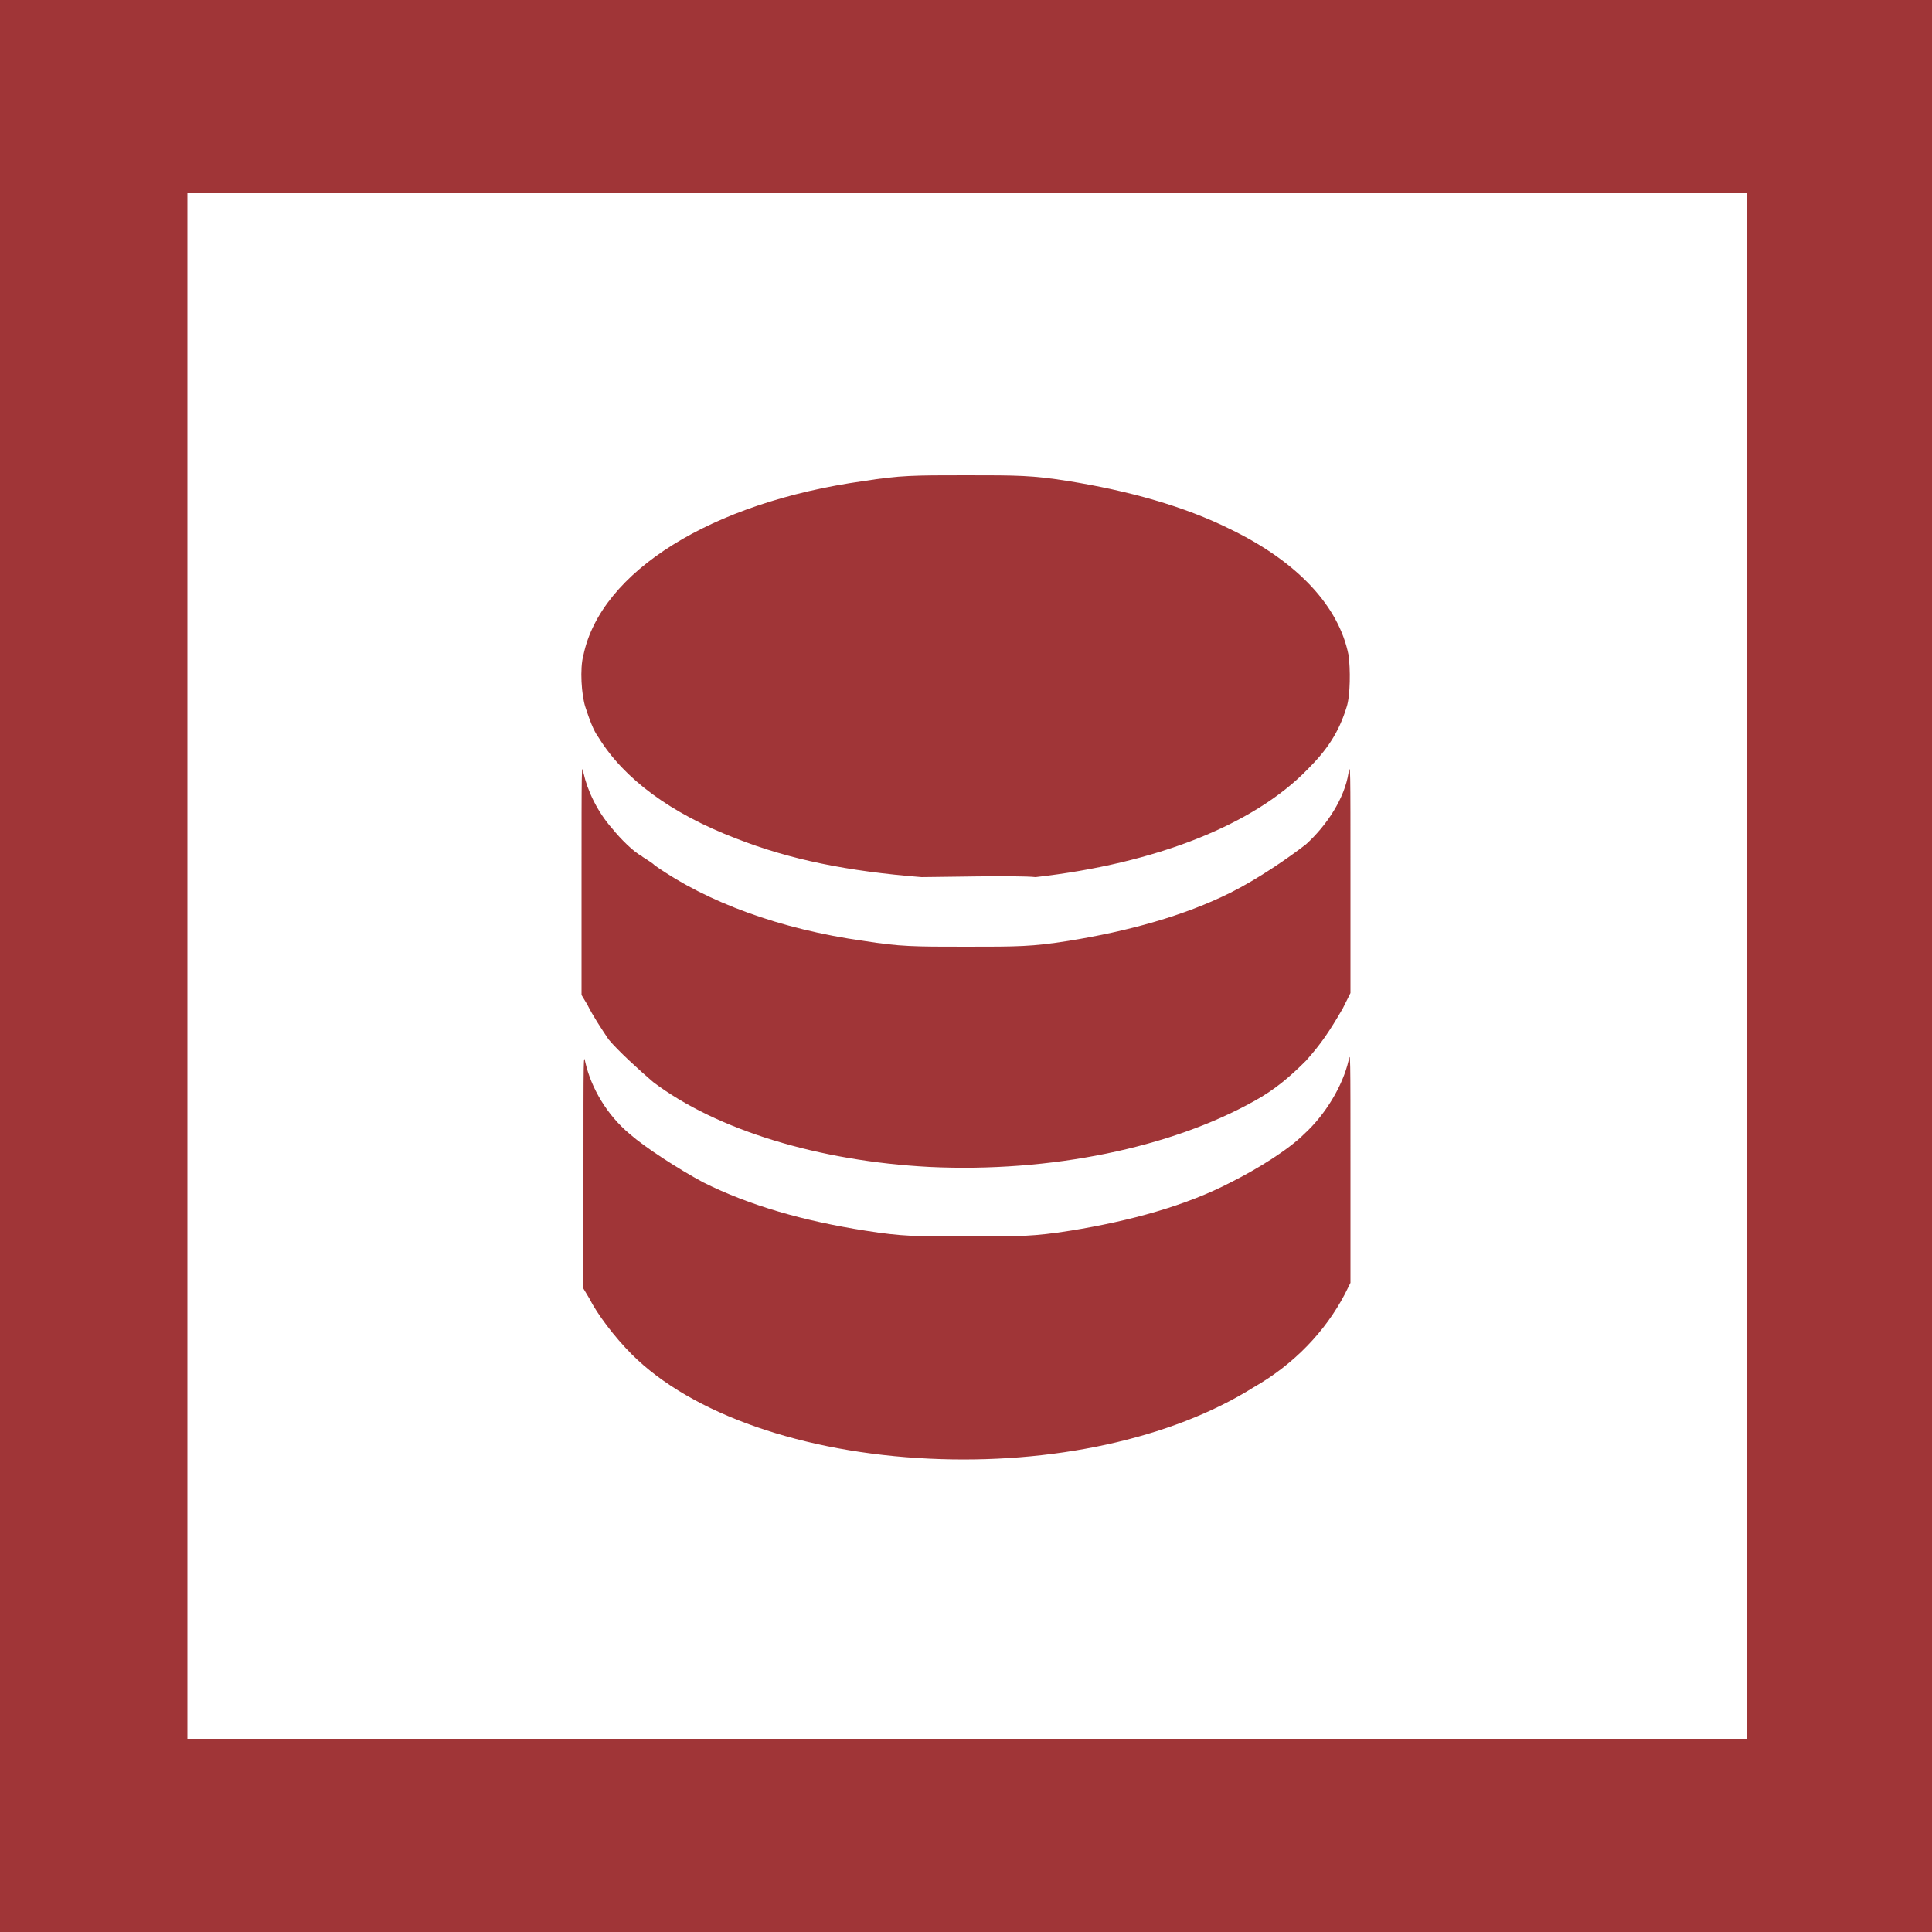 <svg xmlns="http://www.w3.org/2000/svg" viewBox="0 0 100 100"><style type="text/css">  
	.st0{fill:#FFFFFF;}
	.st1{fill:#A03537;}
</style><rect class="st0" width="100" height="100"/><path class="st1" d="M100 100H0V0h100V100zM9.7 90h80.7V10H9.7"/><path class="st1" d="M48.1 75.5c-6.5-0.3-12.3-2.3-15.4-5.4 -0.9-0.9-1.8-2.1-2.2-2.9l-0.3-0.5 0-6.1c0-6 0-6.1 0.1-5.6 0.3 1.3 1.1 2.7 2.3 3.7 0.8 0.7 2.5 1.8 3.8 2.5 2.4 1.2 5.2 2 8.4 2.5 1.9 0.3 2.6 0.3 5.3 0.3s3.4 0 5.3-0.3c3.1-0.5 6-1.3 8.3-2.5 1.4-0.7 3-1.7 3.8-2.5 1.1-1 2-2.5 2.3-3.8 0.1-0.5 0.1-0.4 0.1 5.5l0 6 -0.3 0.6c-1 1.9-2.6 3.6-4.7 4.8C60.6 74.5 54.4 75.8 48.1 75.5z"/><path class="st1" d="M48.1 60.4c-5.7-0.3-11-1.9-14.3-4.4 -0.7-0.6-1.8-1.6-2.3-2.2 -0.4-0.6-0.8-1.2-1.1-1.8l-0.3-0.5 0-6c0-5.9 0-6 0.1-5.5 0.2 0.9 0.7 2 1.5 2.9 0.4 0.5 1.1 1.2 1.5 1.4 0.1 0.1 0.5 0.3 0.7 0.5 2.7 1.9 6.5 3.3 10.8 3.9C46.6 49 47.3 49 50 49s3.4 0 5.3-0.3c3.1-0.5 6-1.3 8.4-2.5 1.4-0.7 3-1.8 3.9-2.5 1.1-1 2-2.4 2.2-3.7 0.1-0.5 0.1-0.4 0.1 5.5l0 5.9 -0.4 0.8c-0.7 1.2-1.1 1.8-1.9 2.7 -0.8 0.8-1.6 1.5-2.7 2.1C60.6 59.4 54.4 60.7 48.1 60.4L48.1 60.4z"/><path class="st1" d="M47.7 45.4c-3.8-0.3-6.8-0.9-9.6-2 -3.4-1.3-5.8-3.1-7.1-5.2 -0.3-0.4-0.5-1-0.7-1.6 -0.2-0.6-0.3-2-0.1-2.7 0.9-4.3 6.6-7.9 14.5-9 1.9-0.3 2.6-0.3 5.3-0.3s3.4 0 5.3 0.3c3.1 0.5 6 1.3 8.4 2.5 3.5 1.7 5.6 4 6.1 6.5 0.1 0.7 0.1 2.1-0.1 2.7 -0.4 1.3-1 2.2-2 3.2 -2.8 2.9-7.9 4.9-14.1 5.6C52.7 45.3 48.5 45.4 47.7 45.4z"/></svg>